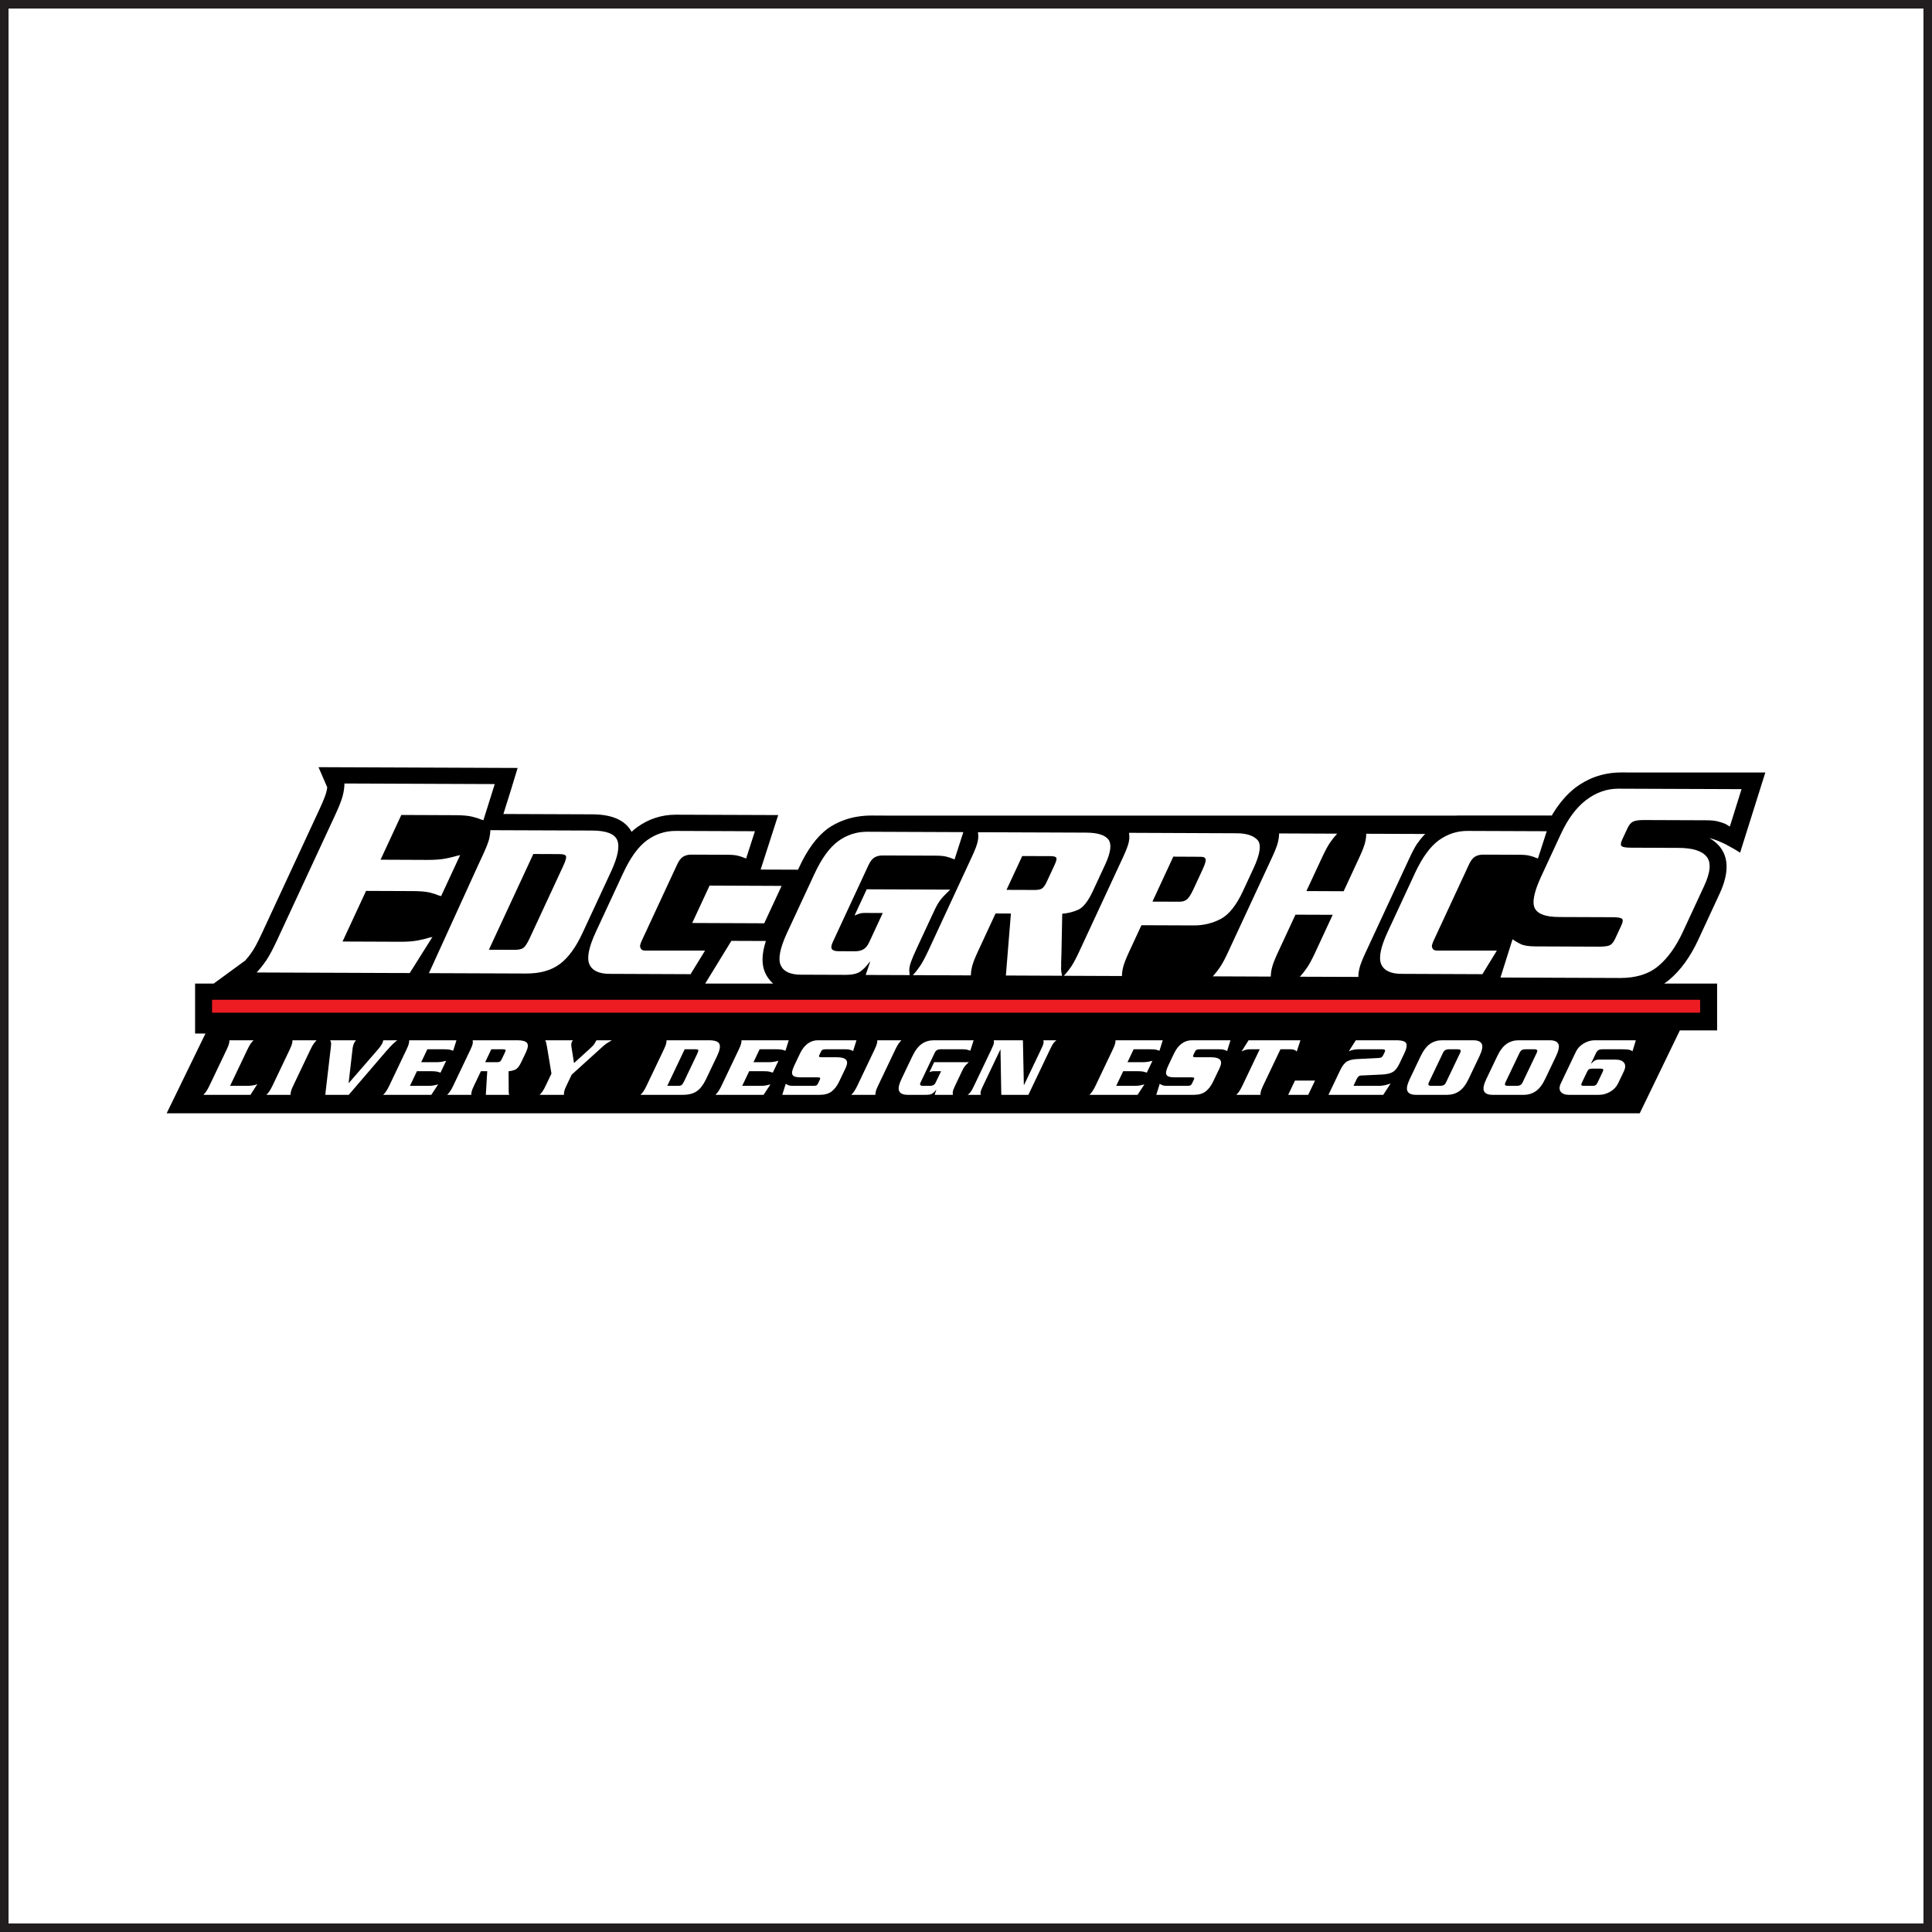 <?xml version="1.0" encoding="UTF-8"?>
<svg xmlns="http://www.w3.org/2000/svg" xmlns:xlink="http://www.w3.org/1999/xlink" width="226pt" height="226pt" viewBox="0 0 226 226" version="1.1">
<rect x="0" y="0" width="226" height="226" fill="#333333" stroke="none"/>
<g id="surface1">
<path style="fill-rule:nonzero;fill:rgb(100%,100%,100%);fill-opacity:1;stroke-width:10;stroke-linecap:butt;stroke-linejoin:miter;stroke:rgb(13.3%,11.8%,12.199%);stroke-opacity:1;stroke-miterlimit:10;" d="M 5 5 L 2255 5 L 2255 2255 L 5 2255 Z M 5 5 " transform="matrix(0.1,0,0,-0.1,0,226)"/>
<path style=" stroke:none;fill-rule:nonzero;fill:rgb(0%,0%,0%);fill-opacity:1;" d="M 82.492 115.055 L 85.555 110.059 L 89.59 110.074 C 89.098 111.605 89.07 112.812 89.504 113.789 C 89.668 114.156 89.953 114.633 90.445 115.055 Z M 190.973 90.363 L 189.66 90.359 C 187.328 90.359 185.562 91.172 184.277 92.145 C 183.277 92.922 182.383 93.965 181.609 95.246 C 181.562 95.344 181.535 95.398 181.535 95.398 L 170.449 95.398 C 170.422 95.402 170.398 95.406 170.371 95.41 L 104.465 95.41 L 101.969 95.398 C 99.555 95.398 97.887 96.172 96.824 96.926 C 95.547 97.875 94.449 99.363 93.469 101.48 L 93.348 101.734 L 88.977 101.719 L 91.031 95.344 L 79.043 95.301 C 77.391 95.301 75.867 95.797 74.52 96.773 C 74.301 96.934 74.086 97.113 73.879 97.305 C 73.156 95.961 71.625 95.27 69.301 95.258 L 58.887 95.219 L 59.77 92.402 L 60.551 89.832 L 37.258 89.742 L 38.281 92.102 C 38.258 92.281 38.219 92.484 38.16 92.703 C 38.102 92.93 37.918 93.488 37.359 94.691 L 30.613 109.223 C 30.074 110.387 29.723 110.984 29.527 111.273 C 29.262 111.676 28.977 112.039 28.691 112.355 L 25 115.055 L 22.82 115.055 L 22.82 120.898 L 24.035 120.898 L 19.496 130.23 L 191.812 130.23 L 196.504 120.535 L 200.863 120.535 L 200.863 115.055 L 194.672 115.055 C 194.863 114.926 195.051 114.785 195.23 114.641 C 196.57 113.527 197.723 111.945 198.652 109.941 L 201.145 104.566 C 202.234 102.227 202.246 100.367 201.184 99.051 C 200.852 98.641 200.445 98.305 199.957 98.039 C 199.961 98.039 199.965 98.039 199.969 98.039 C 200.594 98.188 201.254 98.469 201.844 98.758 L 202.875 99.324 C 203.285 99.566 203.551 99.746 203.551 99.746 L 206.504 90.363 "/>
<path style=" stroke:none;fill-rule:nonzero;fill:rgb(92.899%,10.999%,13.699%);fill-opacity:1;" d="M 24.809 118.461 L 198.875 118.461 L 198.875 116.953 L 24.809 116.953 Z M 24.809 118.461 "/>
<path style=" stroke:none;fill-rule:nonzero;fill:rgb(100%,100%,100%);fill-opacity:1;" d="M 50.441 109.645 C 50.391 109.656 50.348 109.66 50.305 109.66 C 49.883 109.797 49.398 109.914 48.855 110.016 C 48.312 110.117 47.641 110.168 46.84 110.164 L 40.07 110.137 L 42.82 104.215 L 48.324 104.238 C 49.145 104.242 49.781 104.297 50.227 104.398 C 50.676 104.504 51.059 104.629 51.375 104.766 C 51.414 104.766 51.457 104.773 51.492 104.785 C 51.531 104.797 51.562 104.812 51.594 104.836 L 53.832 100.016 C 53.781 100.039 53.73 100.059 53.684 100.066 C 53.637 100.078 53.59 100.086 53.547 100.086 C 53.105 100.223 52.609 100.34 52.066 100.441 C 51.523 100.543 50.84 100.59 50.02 100.59 L 44.516 100.566 L 46.945 95.332 L 53.238 95.359 C 54.082 95.359 54.727 95.414 55.176 95.52 C 55.621 95.625 56.008 95.746 56.32 95.887 C 56.363 95.887 56.402 95.895 56.438 95.906 C 56.477 95.918 56.512 95.934 56.543 95.957 L 57.875 91.719 L 57.844 91.719 L 41.648 91.656 L 40.289 91.652 C 40.297 91.676 40.297 91.695 40.289 91.719 C 40.285 92.133 40.219 92.598 40.082 93.117 C 39.949 93.633 39.641 94.406 39.16 95.441 L 32.414 109.973 C 31.934 111.004 31.523 111.777 31.18 112.293 C 30.832 112.809 30.469 113.273 30.086 113.688 C 30.078 113.711 30.055 113.734 30.023 113.758 L 30.055 113.758 L 46.25 113.82 L 47.93 113.824 L 50.59 109.594 C 50.535 109.617 50.488 109.633 50.441 109.645 "/>
<path style=" stroke:none;fill-rule:nonzero;fill:rgb(100%,100%,100%);fill-opacity:1;" d="M 65.875 101.32 L 61.957 109.758 C 61.699 110.312 61.465 110.68 61.258 110.852 C 61.047 111.023 60.703 111.109 60.227 111.109 L 57.188 111.098 L 62.387 99.898 L 65.426 99.91 C 65.906 99.91 66.168 100 66.215 100.172 C 66.262 100.348 66.148 100.73 65.875 101.32 M 72.203 98.277 C 71.891 97.539 70.922 97.164 69.293 97.156 L 57.355 97.113 C 57.359 97.234 57.352 97.391 57.32 97.586 C 57.293 97.785 57.258 97.992 57.199 98.219 C 57.137 98.449 57.027 98.758 56.875 99.121 C 56.871 99.137 56.867 99.148 56.863 99.16 L 56.836 99.215 C 56.738 99.445 56.633 99.695 56.5 99.98 L 55.914 101.242 L 50.176 113.836 L 61.527 113.879 C 63.156 113.887 64.469 113.52 65.465 112.785 C 66.461 112.051 67.352 110.84 68.133 109.156 L 71.473 101.969 C 72.27 100.25 72.512 99.02 72.203 98.277 "/>
<path style=" stroke:none;fill-rule:nonzero;fill:rgb(100%,100%,100%);fill-opacity:1;" d="M 83.004 103.594 L 80.973 107.969 L 89.398 108.004 L 91.43 103.629 Z M 83.004 103.594 "/>
<path style=" stroke:none;fill-rule:nonzero;fill:rgb(100%,100%,100%);fill-opacity:1;" d="M 107.309 110.781 L 109.223 106.668 C 109.359 106.371 109.48 106.125 109.59 105.926 C 109.699 105.727 109.82 105.531 109.957 105.34 C 110.086 105.164 110.242 104.98 110.434 104.781 C 110.621 104.582 110.859 104.344 111.148 104.066 L 101.387 104.027 L 99.957 107.102 C 99.98 107.086 100.004 107.07 100.023 107.062 C 100.043 107.055 100.062 107.051 100.078 107.051 C 100.238 106.98 100.398 106.922 100.559 106.867 C 100.719 106.816 100.895 106.789 101.086 106.793 L 103.262 106.801 L 101.68 110.215 C 101.492 110.613 101.27 110.891 101.004 111.047 C 100.738 111.199 100.414 111.277 100.031 111.277 L 98.07 111.27 C 97.688 111.266 97.438 111.188 97.32 111.031 C 97.199 110.871 97.234 110.594 97.418 110.195 L 101.602 101.184 C 101.805 100.75 102.035 100.457 102.301 100.301 C 102.566 100.145 102.891 100.066 103.273 100.07 L 109.516 100.094 C 110.012 100.094 110.402 100.133 110.688 100.203 C 110.977 100.273 111.238 100.359 111.477 100.465 C 111.508 100.465 111.539 100.477 111.574 100.492 C 111.605 100.512 111.633 100.527 111.656 100.547 L 112.688 97.34 L 101.441 97.297 C 100.199 97.293 99.07 97.656 98.059 98.391 C 97.043 99.129 96.113 100.406 95.27 102.23 L 92.074 109.105 C 91.246 110.895 90.992 112.16 91.32 112.898 C 91.648 113.641 92.434 114.012 93.68 114.016 L 98.848 114.035 C 99.676 114.039 100.277 113.906 100.648 113.641 C 101.023 113.371 101.383 112.996 101.738 112.508 L 101.785 112.508 L 101.266 114.047 L 106.406 114.066 C 106.395 113.961 106.383 113.863 106.379 113.766 C 106.379 113.672 106.371 113.578 106.363 113.492 C 106.371 113.195 106.441 112.867 106.57 112.504 C 106.699 112.137 106.945 111.562 107.309 110.781 "/>
<path style=" stroke:none;fill-rule:nonzero;fill:rgb(100%,100%,100%);fill-opacity:1;" d="M 123.379 101.141 L 122.434 103.172 C 122.25 103.574 122.062 103.828 121.875 103.941 C 121.688 104.055 121.41 104.109 121.043 104.105 L 117.738 104.094 L 119.578 100.137 L 122.883 100.148 C 123.246 100.148 123.473 100.207 123.555 100.32 C 123.637 100.434 123.578 100.707 123.379 101.141 M 124.164 111.582 L 124.258 106.887 C 124.906 106.836 125.523 106.684 126.117 106.422 C 126.707 106.164 127.285 105.426 127.852 104.211 L 129.277 101.141 C 129.938 99.715 130.062 98.738 129.656 98.203 C 129.246 97.672 128.375 97.402 127.035 97.398 L 127.012 97.398 L 114.758 97.352 L 114.398 97.352 C 114.406 97.367 114.406 97.387 114.398 97.402 C 114.461 97.715 114.449 98.066 114.363 98.461 C 114.277 98.852 114.055 99.438 113.691 100.219 L 108.59 111.211 C 108.227 111.988 107.914 112.574 107.652 112.965 C 107.391 113.355 107.117 113.707 106.828 114.02 C 106.82 114.035 106.805 114.055 106.777 114.07 L 113.574 114.098 C 113.566 114.078 113.566 114.062 113.574 114.047 C 113.574 113.73 113.629 113.379 113.73 112.988 C 113.828 112.598 114.062 112.012 114.426 111.23 L 116.457 106.855 L 118.254 106.863 L 117.664 114.113 L 124.246 114.141 C 124.199 113.965 124.164 113.781 124.141 113.59 C 124.117 113.398 124.117 113.184 124.133 112.938 C 124.125 112.746 124.129 112.535 124.141 112.301 C 124.156 112.062 124.164 111.824 124.164 111.582 "/>
<path style=" stroke:none;fill-rule:nonzero;fill:rgb(100%,100%,100%);fill-opacity:1;" d="M 140.676 101.711 L 139.59 104.051 C 139.328 104.609 139.09 104.984 138.871 105.188 C 138.648 105.383 138.348 105.48 137.965 105.48 C 137.949 105.48 137.934 105.48 137.918 105.48 L 137.871 105.48 L 134.809 105.469 L 137.25 100.207 L 140.312 100.223 L 140.348 100.223 C 140.355 100.223 140.367 100.223 140.383 100.223 L 140.434 100.223 C 140.801 100.223 141 100.324 141.035 100.523 C 141.07 100.723 140.949 101.117 140.676 101.711 M 145.414 104.203 L 146.621 101.602 C 147.422 99.883 147.574 98.766 147.09 98.25 C 146.602 97.734 145.789 97.477 144.656 97.473 L 144.633 97.473 L 132.383 97.422 L 132.07 97.422 C 132.078 97.441 132.078 97.457 132.07 97.477 C 132.133 97.789 132.121 98.141 132.035 98.531 C 131.949 98.922 131.727 99.508 131.363 100.289 L 126.258 111.281 C 125.895 112.062 125.586 112.648 125.324 113.039 C 125.062 113.43 124.785 113.781 124.496 114.09 C 124.488 114.109 124.473 114.129 124.449 114.145 L 131.246 114.172 C 131.238 114.152 131.238 114.137 131.246 114.117 C 131.246 113.805 131.301 113.453 131.402 113.062 C 131.504 112.672 131.734 112.086 132.098 111.301 L 133.523 108.23 L 139.648 108.254 C 140.781 108.258 141.832 108.004 142.797 107.496 C 143.758 106.988 144.633 105.891 145.414 104.203 "/>
<path style=" stroke:none;fill-rule:nonzero;fill:rgb(100%,100%,100%);fill-opacity:1;" d="M 189.324 92.258 C 187.977 92.254 186.723 92.691 185.562 93.57 C 184.402 94.449 183.414 95.777 182.594 97.543 L 180.309 102.469 C 179.453 104.305 179.195 105.562 179.535 106.242 C 179.875 106.922 180.816 107.262 182.355 107.27 L 188.648 107.293 C 189.262 107.297 189.629 107.359 189.75 107.488 C 189.867 107.613 189.84 107.871 189.656 108.262 L 188.953 109.777 C 188.762 110.191 188.551 110.453 188.316 110.57 C 188.086 110.684 187.66 110.738 187.051 110.738 L 179.586 110.707 C 178.824 110.703 178.266 110.617 177.902 110.441 C 177.539 110.27 177.215 110.078 176.934 109.871 L 175.52 114.348 L 189.5 114.402 C 191.355 114.41 192.844 113.949 193.961 113.023 C 195.078 112.098 196.039 110.762 196.852 109.016 L 199.344 103.645 C 200.09 102.035 200.188 100.895 199.641 100.215 C 199.09 99.531 197.992 99.188 196.348 99.184 L 190.809 99.16 C 190.219 99.16 189.852 99.102 189.703 98.984 C 189.555 98.867 189.578 98.605 189.77 98.191 L 190.379 96.883 C 190.559 96.492 190.781 96.234 191.039 96.109 C 191.297 95.984 191.723 95.922 192.312 95.926 L 199.559 95.953 C 200.125 95.953 200.578 95.996 200.91 96.078 C 201.238 96.16 201.547 96.258 201.832 96.375 C 201.914 96.422 202.004 96.473 202.094 96.531 C 202.184 96.59 202.27 96.641 202.352 96.688 L 203.719 92.312 "/>
<path style=" stroke:none;fill-rule:nonzero;fill:rgb(100%,100%,100%);fill-opacity:1;" d="M 74.91 110.852 C 74.906 110.844 74.902 110.836 74.902 110.828 C 74.895 110.812 74.887 110.797 74.887 110.777 C 74.855 110.645 74.895 110.527 74.895 110.527 L 74.898 110.527 C 74.902 110.52 74.906 110.508 74.906 110.5 C 74.926 110.387 74.961 110.309 74.961 110.309 L 74.969 110.285 C 74.992 110.227 75.016 110.164 75.043 110.098 L 75.793 108.488 L 75.793 108.484 L 79.23 101.086 C 79.434 100.652 79.664 100.355 79.93 100.203 C 80.191 100.047 80.516 99.969 80.898 99.973 L 85.133 99.988 C 85.629 99.988 86.02 100.027 86.305 100.098 C 86.594 100.168 86.855 100.254 87.094 100.359 C 87.125 100.359 87.156 100.367 87.191 100.387 C 87.223 100.402 87.25 100.422 87.273 100.441 L 88.309 97.234 L 79.07 97.199 C 77.824 97.191 76.699 97.559 75.684 98.293 C 74.672 99.031 73.742 100.309 72.895 102.133 L 69.703 109.008 C 68.871 110.797 68.621 112.062 68.949 112.801 C 69.273 113.539 70.062 113.914 71.305 113.918 L 80.781 113.957 L 82.473 111.199 L 75.492 111.199 C 75.113 111.199 74.961 111.035 74.91 110.852 "/>
<path style=" stroke:none;fill-rule:nonzero;fill:rgb(100%,100%,100%);fill-opacity:1;" d="M 167.535 110.852 C 167.531 110.844 167.527 110.836 167.527 110.828 C 167.52 110.812 167.512 110.797 167.512 110.777 C 167.48 110.645 167.52 110.527 167.52 110.527 L 167.523 110.527 C 167.527 110.52 167.531 110.508 167.531 110.5 C 167.555 110.387 167.586 110.309 167.586 110.309 L 167.598 110.285 C 167.617 110.227 167.641 110.164 167.672 110.098 L 168.418 108.488 L 168.422 108.484 L 171.855 101.086 C 172.059 100.652 172.289 100.355 172.555 100.203 C 172.816 100.047 173.141 99.969 173.523 99.973 L 177.758 99.988 C 178.254 99.988 178.645 100.027 178.93 100.098 C 179.219 100.168 179.48 100.254 179.719 100.359 C 179.75 100.359 179.781 100.367 179.816 100.387 C 179.848 100.402 179.875 100.422 179.898 100.441 L 180.934 97.234 L 171.695 97.199 C 170.449 97.191 169.324 97.559 168.309 98.293 C 167.297 99.031 166.367 100.309 165.52 102.133 L 162.328 109.008 C 161.496 110.797 161.246 112.062 161.574 112.801 C 161.898 113.539 162.688 113.914 163.93 113.918 L 173.406 113.957 L 175.098 111.199 L 168.117 111.199 C 167.738 111.199 167.586 111.035 167.535 110.852 "/>
<path style=" stroke:none;fill-rule:nonzero;fill:rgb(100%,100%,100%);fill-opacity:1;" d="M 165.789 98.664 C 165.82 98.617 165.859 98.57 165.906 98.527 C 166.164 98.148 166.438 97.828 166.715 97.555 L 159.816 97.531 C 159.824 97.551 159.824 97.566 159.816 97.582 C 159.816 97.898 159.766 98.246 159.664 98.641 C 159.562 99.031 159.328 99.617 158.965 100.398 L 157.176 104.254 L 152.82 104.234 L 154.613 100.383 C 154.977 99.602 155.285 99.016 155.547 98.621 C 155.809 98.234 156.086 97.883 156.371 97.57 C 156.379 97.555 156.395 97.535 156.422 97.52 L 149.625 97.492 C 149.633 97.508 149.633 97.527 149.625 97.543 C 149.621 97.855 149.57 98.211 149.469 98.602 C 149.367 98.992 149.137 99.578 148.773 100.359 L 143.668 111.352 C 143.309 112.133 142.996 112.719 142.734 113.105 C 142.473 113.496 142.195 113.848 141.91 114.16 C 141.898 114.18 141.883 114.195 141.859 114.211 L 148.656 114.238 C 148.648 114.223 148.648 114.203 148.656 114.188 C 148.656 113.871 148.711 113.52 148.812 113.129 C 148.91 112.738 149.145 112.152 149.508 111.371 L 151.539 106.996 L 155.895 107.012 L 153.863 111.391 C 153.5 112.172 153.188 112.758 152.926 113.145 C 152.664 113.535 152.391 113.887 152.102 114.199 C 152.094 114.219 152.078 114.234 152.055 114.254 L 158.898 114.277 C 158.891 114.262 158.891 114.242 158.898 114.227 C 158.898 113.914 158.949 113.562 159.051 113.172 C 159.152 112.777 159.387 112.191 159.75 111.41 L 164.852 100.422 C 165.215 99.641 165.527 99.055 165.789 98.664 "/>
<path style=" stroke:none;fill-rule:nonzero;fill:rgb(100%,100%,100%);fill-opacity:1;" d="M 29.5 126.977 C 29.395 126.992 29.293 127 29.203 127.008 C 29.109 127.016 29.031 127.02 28.965 127.02 L 26.914 127.02 L 28.938 122.781 C 29.078 122.484 29.203 122.262 29.305 122.109 C 29.41 121.965 29.52 121.828 29.637 121.711 C 29.641 121.703 29.645 121.695 29.656 121.688 L 26.832 121.688 C 26.836 121.695 26.836 121.703 26.836 121.711 C 26.836 121.828 26.816 121.965 26.781 122.109 C 26.742 122.262 26.652 122.484 26.512 122.781 L 24.512 126.977 C 24.367 127.277 24.242 127.5 24.141 127.648 C 24.035 127.797 23.926 127.934 23.809 128.051 C 23.805 128.059 23.797 128.066 23.789 128.07 L 29.297 128.07 L 30.109 126.809 C 30.02 126.855 29.918 126.891 29.812 126.918 C 29.703 126.945 29.598 126.965 29.5 126.977 "/>
<path style=" stroke:none;fill-rule:nonzero;fill:rgb(100%,100%,100%);fill-opacity:1;" d="M 34.211 121.711 C 34.211 121.828 34.195 121.965 34.156 122.109 C 34.117 122.262 34.027 122.484 33.887 122.781 L 31.887 126.977 C 31.742 127.277 31.621 127.5 31.516 127.648 C 31.41 127.797 31.301 127.934 31.184 128.051 C 31.18 128.059 31.176 128.062 31.164 128.07 L 33.988 128.07 C 33.984 128.062 33.984 128.059 33.988 128.051 C 33.984 127.934 34.004 127.797 34.043 127.648 C 34.078 127.5 34.168 127.277 34.312 126.977 L 36.312 122.781 C 36.453 122.484 36.578 122.262 36.68 122.109 C 36.785 121.965 36.898 121.828 37.012 121.711 C 37.016 121.703 37.023 121.695 37.031 121.688 L 34.207 121.688 C 34.211 121.695 34.211 121.703 34.211 121.711 "/>
<path style=" stroke:none;fill-rule:nonzero;fill:rgb(100%,100%,100%);fill-opacity:1;" d="M 45.289 122.844 C 45.559 122.531 45.785 122.289 45.973 122.109 C 46.156 121.938 46.328 121.793 46.477 121.688 L 44.836 121.688 C 44.824 121.73 44.812 121.766 44.805 121.797 C 44.793 121.832 44.785 121.863 44.777 121.898 C 44.77 121.926 44.762 121.945 44.754 121.965 C 44.742 121.988 44.73 122.012 44.719 122.035 C 44.699 122.082 44.672 122.133 44.645 122.18 C 44.617 122.23 44.586 122.277 44.551 122.324 C 44.5 122.406 44.438 122.488 44.367 122.578 C 44.293 122.668 44.215 122.762 44.129 122.859 L 40.777 126.719 L 41.223 122.859 C 41.23 122.762 41.242 122.668 41.254 122.578 C 41.27 122.488 41.285 122.406 41.309 122.324 C 41.32 122.277 41.336 122.23 41.355 122.18 C 41.375 122.133 41.398 122.082 41.418 122.035 C 41.434 122.012 41.445 121.988 41.453 121.965 C 41.461 121.945 41.477 121.926 41.496 121.898 C 41.516 121.863 41.539 121.832 41.562 121.797 C 41.586 121.766 41.609 121.73 41.637 121.688 L 38.621 121.688 C 38.668 121.762 38.699 121.844 38.719 121.938 C 38.738 122.031 38.738 122.145 38.719 122.277 L 38.727 122.285 L 38.129 127.375 L 38.055 128.07 L 40.789 128.07 L 40.801 128.062 L 45.168 122.973 "/>
<path style=" stroke:none;fill-rule:nonzero;fill:rgb(100%,100%,100%);fill-opacity:1;" d="M 52.102 124.105 C 51.965 124.145 51.812 124.18 51.641 124.211 C 51.473 124.238 51.258 124.254 51 124.254 L 49.27 124.254 L 49.988 122.742 L 51.969 122.742 C 52.23 122.742 52.434 122.758 52.578 122.785 C 52.719 122.816 52.84 122.852 52.941 122.891 C 52.953 122.891 52.965 122.895 52.977 122.895 C 52.992 122.898 53 122.906 53.012 122.91 L 53.395 121.688 L 47.867 121.688 C 47.871 121.695 47.871 121.703 47.867 121.711 C 47.871 121.828 47.852 121.961 47.816 122.109 C 47.777 122.262 47.688 122.484 47.547 122.781 L 45.547 126.977 C 45.402 127.277 45.281 127.5 45.176 127.648 C 45.07 127.797 44.961 127.934 44.844 128.051 C 44.84 128.059 44.836 128.066 44.824 128.07 L 50.453 128.07 L 51.254 126.848 C 51.234 126.855 51.219 126.859 51.203 126.863 C 51.191 126.867 51.176 126.867 51.164 126.867 C 51.031 126.91 50.883 126.941 50.711 126.973 C 50.539 127.004 50.332 127.02 50.078 127.02 L 47.953 127.02 L 48.77 125.309 L 50.496 125.309 C 50.754 125.309 50.957 125.324 51.094 125.352 C 51.238 125.383 51.359 125.414 51.457 125.457 C 51.473 125.457 51.484 125.461 51.496 125.461 C 51.508 125.465 51.52 125.469 51.531 125.477 L 52.191 124.086 C 52.176 124.09 52.16 124.098 52.145 124.102 C 52.133 124.105 52.117 124.105 52.102 124.105 "/>
<path style=" stroke:none;fill-rule:nonzero;fill:rgb(100%,100%,100%);fill-opacity:1;" d="M 59.062 123.121 L 58.695 123.895 C 58.621 124.051 58.547 124.145 58.469 124.188 C 58.395 124.23 58.277 124.254 58.125 124.254 L 56.754 124.254 L 57.473 122.742 L 58.848 122.742 C 59 122.742 59.094 122.766 59.129 122.809 C 59.164 122.852 59.145 122.953 59.062 123.121 M 60.543 121.688 L 55.293 121.688 C 55.297 121.695 55.297 121.703 55.293 121.711 C 55.324 121.828 55.32 121.965 55.289 122.109 C 55.258 122.262 55.172 122.484 55.031 122.781 L 53.031 126.977 C 52.887 127.277 52.766 127.5 52.66 127.648 C 52.555 127.797 52.445 127.934 52.328 128.051 C 52.324 128.059 52.32 128.066 52.309 128.07 L 55.133 128.07 C 55.129 128.066 55.129 128.059 55.133 128.051 C 55.129 127.934 55.148 127.797 55.184 127.648 C 55.223 127.5 55.312 127.277 55.457 126.977 L 56.254 125.309 L 56.996 125.309 L 56.832 128.07 L 59.566 128.07 C 59.543 128.008 59.527 127.934 59.516 127.863 C 59.504 127.789 59.5 127.707 59.504 127.613 C 59.5 127.539 59.5 127.461 59.504 127.371 C 59.504 127.281 59.504 127.191 59.504 127.098 L 59.492 125.309 C 59.762 125.289 60.016 125.227 60.258 125.129 C 60.5 125.027 60.734 124.746 60.957 124.281 L 61.516 123.109 C 61.773 122.566 61.816 122.195 61.641 121.992 C 61.465 121.789 61.098 121.688 60.543 121.688 "/>
<path style=" stroke:none;fill-rule:nonzero;fill:rgb(100%,100%,100%);fill-opacity:1;" d="M 69.531 122.098 C 69.445 122.242 69.301 122.402 69.105 122.574 L 67.145 124.355 L 66.871 122.613 C 66.863 122.586 66.859 122.559 66.855 122.531 C 66.855 122.496 66.852 122.469 66.848 122.434 C 66.836 122.402 66.832 122.363 66.828 122.324 C 66.828 122.285 66.828 122.246 66.828 122.203 C 66.828 122.152 66.832 122.098 66.84 122.043 C 66.852 121.984 66.867 121.934 66.891 121.891 C 66.898 121.867 66.91 121.852 66.922 121.832 C 66.93 121.816 66.938 121.801 66.945 121.789 C 66.957 121.777 66.973 121.762 66.984 121.742 C 66.992 121.727 67.008 121.711 67.023 121.688 L 63.766 121.688 C 63.781 121.711 63.793 121.73 63.805 121.746 C 63.812 121.77 63.824 121.789 63.836 121.809 C 63.836 121.82 63.84 121.832 63.844 121.844 C 63.852 121.855 63.855 121.863 63.863 121.879 C 63.875 121.93 63.895 122 63.914 122.086 C 63.938 122.172 63.961 122.301 63.988 122.465 L 64.508 125.586 L 63.844 126.977 C 63.703 127.277 63.582 127.5 63.477 127.648 C 63.371 127.797 63.262 127.934 63.145 128.051 C 63.141 128.059 63.133 128.066 63.125 128.07 L 65.969 128.07 C 65.965 128.066 65.965 128.059 65.969 128.051 C 65.961 127.934 65.973 127.797 66.008 127.648 C 66.039 127.5 66.129 127.277 66.27 126.977 L 66.871 125.715 L 70.285 122.621 C 70.371 122.543 70.449 122.473 70.516 122.414 C 70.586 122.355 70.645 122.305 70.699 122.254 C 70.738 122.23 70.777 122.199 70.812 122.172 C 70.852 122.141 70.887 122.113 70.918 122.086 C 70.996 122.035 71.09 121.977 71.191 121.914 C 71.293 121.852 71.422 121.777 71.578 121.688 L 69.77 121.688 C 69.703 121.816 69.621 121.949 69.531 122.098 "/>
<path style=" stroke:none;fill-rule:nonzero;fill:rgb(100%,100%,100%);fill-opacity:1;" d="M 81.555 123.281 L 80.02 126.5 C 79.918 126.711 79.828 126.852 79.738 126.918 C 79.656 126.984 79.516 127.02 79.316 127.02 L 78.055 127.02 L 80.09 122.742 L 81.352 122.742 C 81.551 122.742 81.66 122.773 81.684 122.844 C 81.707 122.91 81.66 123.055 81.555 123.281 M 84.148 122.109 C 84.012 121.828 83.605 121.688 82.93 121.688 L 77.969 121.688 C 77.973 121.695 77.973 121.703 77.969 121.711 C 77.973 121.828 77.957 121.961 77.918 122.109 C 77.879 122.262 77.789 122.484 77.648 122.781 L 75.645 126.977 C 75.504 127.277 75.383 127.5 75.277 127.648 C 75.172 127.797 75.062 127.934 74.945 128.051 C 74.941 128.059 74.938 128.066 74.926 128.07 L 79.887 128.07 C 80.562 128.07 81.102 127.93 81.508 127.648 C 81.914 127.367 82.27 126.906 82.578 126.262 L 83.887 123.52 C 84.199 122.859 84.289 122.395 84.148 122.109 "/>
<path style=" stroke:none;fill-rule:nonzero;fill:rgb(100%,100%,100%);fill-opacity:1;" d="M 90.836 122.742 C 91.102 122.742 91.305 122.758 91.449 122.785 C 91.59 122.816 91.711 122.852 91.809 122.891 C 91.824 122.891 91.836 122.895 91.848 122.898 C 91.859 122.902 91.871 122.902 91.883 122.91 L 92.266 121.688 L 86.738 121.688 C 86.742 121.695 86.742 121.703 86.738 121.711 C 86.742 121.828 86.723 121.961 86.684 122.109 C 86.648 122.262 86.559 122.484 86.414 122.781 L 84.414 126.977 C 84.273 127.277 84.148 127.5 84.043 127.648 C 83.941 127.797 83.828 127.934 83.711 128.051 C 83.711 128.059 83.703 128.066 83.695 128.07 L 89.32 128.07 L 90.125 126.848 C 90.105 126.855 90.09 126.859 90.074 126.863 C 90.059 126.867 90.047 126.867 90.035 126.867 C 89.902 126.906 89.75 126.941 89.582 126.973 C 89.41 127.004 89.199 127.02 88.949 127.02 L 86.82 127.02 L 87.637 125.309 L 89.367 125.309 C 89.625 125.309 89.824 125.32 89.965 125.352 C 90.105 125.383 90.23 125.414 90.328 125.457 C 90.34 125.457 90.355 125.461 90.367 125.461 C 90.379 125.465 90.387 125.469 90.398 125.477 L 91.062 124.086 C 91.047 124.09 91.031 124.098 91.016 124.098 C 91 124.105 90.984 124.105 90.973 124.105 C 90.836 124.145 90.68 124.18 90.512 124.207 C 90.344 124.238 90.125 124.254 89.867 124.254 L 88.141 124.254 L 88.859 122.742 "/>
<path style=" stroke:none;fill-rule:nonzero;fill:rgb(100%,100%,100%);fill-opacity:1;" d="M 96.031 123.023 C 96.086 122.91 96.152 122.832 96.234 122.797 C 96.312 122.762 96.445 122.742 96.633 122.742 L 98.906 122.742 C 99.086 122.742 99.23 122.754 99.336 122.777 C 99.438 122.801 99.539 122.828 99.629 122.863 C 99.656 122.875 99.684 122.891 99.711 122.906 C 99.738 122.922 99.766 122.938 99.793 122.953 L 100.188 121.688 L 95.664 121.688 C 95.238 121.688 94.848 121.816 94.492 122.07 C 94.137 122.328 93.836 122.711 93.59 123.219 L 92.914 124.641 C 92.66 125.172 92.59 125.535 92.703 125.73 C 92.816 125.926 93.113 126.023 93.598 126.023 L 95.574 126.023 C 95.766 126.023 95.883 126.039 95.922 126.078 C 95.961 126.113 95.953 126.188 95.898 126.301 L 95.691 126.738 C 95.633 126.859 95.57 126.934 95.496 126.969 C 95.426 127 95.293 127.02 95.102 127.02 L 92.754 127.02 C 92.516 127.02 92.34 126.992 92.223 126.941 C 92.109 126.895 92.004 126.84 91.914 126.777 L 91.508 128.07 L 95.902 128.07 C 96.484 128.07 96.949 127.938 97.289 127.668 C 97.633 127.402 97.926 127.016 98.164 126.512 L 98.906 124.961 C 99.129 124.496 99.148 124.164 98.969 123.973 C 98.789 123.773 98.441 123.676 97.926 123.676 L 96.188 123.676 C 96 123.676 95.887 123.66 95.84 123.629 C 95.789 123.594 95.793 123.52 95.852 123.398 "/>
<path style=" stroke:none;fill-rule:nonzero;fill:rgb(100%,100%,100%);fill-opacity:1;" d="M 105.445 121.688 L 102.621 121.688 C 102.625 121.695 102.629 121.703 102.625 121.711 C 102.629 121.828 102.609 121.961 102.57 122.109 C 102.531 122.262 102.441 122.484 102.301 122.781 L 100.301 126.977 C 100.156 127.277 100.035 127.5 99.93 127.648 C 99.824 127.797 99.715 127.934 99.598 128.051 C 99.598 128.059 99.59 128.062 99.578 128.07 L 102.402 128.07 C 102.398 128.062 102.398 128.059 102.402 128.051 C 102.398 127.934 102.418 127.797 102.453 127.648 C 102.492 127.5 102.582 127.277 102.727 126.977 L 104.727 122.781 C 104.867 122.484 104.992 122.262 105.098 122.109 C 105.199 121.961 105.309 121.828 105.426 121.711 C 105.43 121.703 105.438 121.695 105.445 121.688 "/>
<path style=" stroke:none;fill-rule:nonzero;fill:rgb(100%,100%,100%);fill-opacity:1;" d="M 109.273 124.254 L 108.715 125.426 C 108.723 125.422 108.734 125.414 108.742 125.41 C 108.75 125.406 108.758 125.406 108.762 125.406 C 108.828 125.379 108.895 125.355 108.961 125.34 C 109.023 125.316 109.102 125.309 109.18 125.309 L 110.086 125.309 L 109.461 126.609 C 109.391 126.762 109.301 126.867 109.191 126.93 C 109.082 126.988 108.949 127.02 108.789 127.02 L 107.977 127.02 C 107.816 127.02 107.711 126.988 107.66 126.93 C 107.609 126.867 107.617 126.762 107.691 126.609 L 109.332 123.172 C 109.41 123.004 109.508 122.891 109.613 122.832 C 109.723 122.773 109.855 122.742 110.012 122.742 L 112.609 122.742 C 112.812 122.742 112.977 122.758 113.098 122.781 C 113.215 122.809 113.324 122.844 113.426 122.883 C 113.441 122.883 113.453 122.887 113.469 122.891 C 113.48 122.898 113.492 122.906 113.504 122.91 L 113.895 121.688 L 109.227 121.688 C 108.707 121.688 108.242 121.828 107.828 122.109 C 107.418 122.395 107.043 122.883 106.715 123.578 L 105.461 126.203 C 105.137 126.887 105.047 127.367 105.188 127.648 C 105.332 127.93 105.664 128.07 106.18 128.07 L 108.328 128.07 C 108.672 128.07 108.922 128.02 109.07 127.918 C 109.223 127.812 109.371 127.672 109.512 127.484 L 109.531 127.484 L 109.332 128.07 L 111.469 128.07 C 111.461 128.031 111.457 127.992 111.453 127.957 C 111.449 127.922 111.449 127.887 111.445 127.852 C 111.445 127.738 111.469 127.613 111.52 127.477 C 111.57 127.336 111.664 127.117 111.809 126.82 L 112.559 125.246 C 112.609 125.137 112.66 125.039 112.703 124.965 C 112.746 124.887 112.793 124.812 112.848 124.742 C 112.902 124.676 112.965 124.605 113.039 124.527 C 113.117 124.449 113.211 124.359 113.328 124.254 "/>
<path style=" stroke:none;fill-rule:nonzero;fill:rgb(100%,100%,100%);fill-opacity:1;" d="M 122.066 121.781 C 122.07 121.812 122.074 121.844 122.078 121.867 C 122.082 121.973 122.059 122.09 122.012 122.219 C 121.965 122.352 121.871 122.555 121.742 122.832 L 119.801 126.898 L 119.773 126.898 L 119.766 126.887 L 119.66 121.797 L 119.652 121.688 L 116.242 121.688 C 116.254 121.723 116.258 121.754 116.262 121.781 C 116.262 121.812 116.27 121.844 116.273 121.867 C 116.277 121.973 116.254 122.09 116.207 122.219 C 116.156 122.352 116.066 122.555 115.938 122.832 L 113.98 126.93 C 113.852 127.207 113.742 127.41 113.672 127.539 C 113.594 127.668 113.508 127.785 113.402 127.895 C 113.371 127.918 113.34 127.945 113.309 127.977 C 113.277 128.008 113.238 128.039 113.199 128.07 L 114.73 128.07 C 114.719 128.039 114.711 128.008 114.711 127.977 C 114.707 127.945 114.703 127.918 114.695 127.895 C 114.691 127.785 114.715 127.668 114.766 127.539 C 114.812 127.41 114.902 127.207 115.035 126.93 L 117.012 122.781 L 117.031 122.781 L 117.035 122.793 L 117.125 127.883 L 117.133 128.07 L 120.297 128.07 L 120.301 128.062 L 122.727 122.973 L 122.797 122.832 C 122.926 122.555 123.031 122.352 123.105 122.219 C 123.18 122.09 123.27 121.973 123.371 121.867 C 123.406 121.844 123.438 121.812 123.469 121.781 C 123.5 121.754 123.535 121.723 123.578 121.688 L 122.047 121.688 C 122.059 121.723 122.062 121.754 122.066 121.781 "/>
<path style=" stroke:none;fill-rule:nonzero;fill:rgb(100%,100%,100%);fill-opacity:1;" d="M 134.586 122.742 C 134.852 122.742 135.055 122.758 135.195 122.785 C 135.34 122.816 135.461 122.852 135.559 122.891 C 135.574 122.891 135.586 122.895 135.598 122.898 C 135.609 122.902 135.621 122.902 135.633 122.91 L 136.016 121.688 L 130.488 121.688 C 130.492 121.695 130.492 121.703 130.488 121.711 C 130.492 121.828 130.473 121.961 130.434 122.109 C 130.398 122.262 130.309 122.484 130.164 122.781 L 128.164 126.977 C 128.023 127.277 127.898 127.5 127.793 127.648 C 127.691 127.797 127.578 127.934 127.461 128.051 C 127.461 128.059 127.453 128.066 127.445 128.07 L 133.07 128.07 L 133.871 126.848 C 133.855 126.855 133.84 126.859 133.824 126.863 C 133.809 126.867 133.797 126.867 133.785 126.867 C 133.652 126.906 133.504 126.941 133.328 126.973 C 133.16 127.004 132.949 127.02 132.699 127.02 L 130.57 127.02 L 131.387 125.309 L 133.117 125.309 C 133.375 125.309 133.574 125.32 133.715 125.352 C 133.855 125.383 133.98 125.414 134.078 125.457 C 134.09 125.457 134.105 125.461 134.117 125.461 C 134.129 125.465 134.137 125.469 134.148 125.477 L 134.812 124.086 C 134.797 124.09 134.781 124.098 134.766 124.098 C 134.75 124.105 134.734 124.105 134.723 124.105 C 134.586 124.145 134.43 124.18 134.262 124.207 C 134.094 124.238 133.875 124.254 133.617 124.254 L 131.891 124.254 L 132.609 122.742 "/>
<path style=" stroke:none;fill-rule:nonzero;fill:rgb(100%,100%,100%);fill-opacity:1;" d="M 138.242 122.07 C 137.883 122.328 137.586 122.711 137.34 123.219 L 136.664 124.641 C 136.41 125.172 136.34 125.535 136.453 125.73 C 136.566 125.926 136.863 126.023 137.348 126.023 L 139.324 126.023 C 139.516 126.023 139.633 126.039 139.672 126.078 C 139.711 126.113 139.703 126.188 139.648 126.301 L 139.441 126.738 C 139.383 126.859 139.316 126.934 139.246 126.969 C 139.176 127 139.043 127.02 138.852 127.02 L 136.504 127.02 C 136.266 127.02 136.09 126.992 135.973 126.941 C 135.855 126.895 135.758 126.84 135.664 126.777 L 135.258 128.07 L 139.648 128.07 C 140.234 128.07 140.695 127.938 141.039 127.668 C 141.383 127.402 141.676 127.016 141.914 126.512 L 142.656 124.961 C 142.875 124.496 142.898 124.164 142.719 123.973 C 142.539 123.773 142.191 123.676 141.676 123.676 L 139.938 123.676 C 139.75 123.676 139.637 123.66 139.59 123.629 C 139.539 123.594 139.547 123.52 139.602 123.398 L 139.781 123.023 C 139.836 122.91 139.902 122.832 139.984 122.797 C 140.062 122.762 140.195 122.742 140.383 122.742 L 142.656 122.742 C 142.836 122.742 142.98 122.754 143.086 122.777 C 143.188 122.801 143.285 122.828 143.379 122.863 C 143.406 122.875 143.434 122.891 143.461 122.906 C 143.488 122.922 143.516 122.938 143.543 122.953 L 143.938 121.688 L 139.414 121.688 C 138.988 121.688 138.598 121.816 138.242 122.07 "/>
<path style=" stroke:none;fill-rule:nonzero;fill:rgb(100%,100%,100%);fill-opacity:1;" d="M 151.309 122.781 C 151.402 122.809 151.488 122.844 151.566 122.891 C 151.582 122.91 151.602 122.93 151.625 122.945 C 151.645 122.965 151.668 122.98 151.691 123 L 152.121 121.688 L 146.055 121.688 L 145.23 123 C 145.273 122.98 145.312 122.965 145.352 122.945 C 145.387 122.93 145.426 122.91 145.461 122.891 C 145.582 122.844 145.703 122.809 145.82 122.781 C 145.941 122.758 146.086 122.742 146.258 122.742 L 147.359 122.742 L 145.34 126.977 C 145.199 127.277 145.074 127.5 144.973 127.648 C 144.867 127.797 144.758 127.934 144.641 128.051 C 144.637 128.059 144.633 128.066 144.621 128.07 L 147.445 128.07 C 147.441 128.066 147.441 128.059 147.445 128.051 C 147.441 127.934 147.461 127.797 147.496 127.648 C 147.535 127.5 147.625 127.277 147.766 126.977 L 149.785 122.742 L 150.91 122.742 C 151.082 122.742 151.215 122.758 151.309 122.781 "/>
<path style=" stroke:none;fill-rule:nonzero;fill:rgb(100%,100%,100%);fill-opacity:1;" d="M 150.688 128.07 L 153.031 128.07 L 153.828 126.402 L 151.484 126.402 Z M 150.688 128.07 "/>
<path style=" stroke:none;fill-rule:nonzero;fill:rgb(100%,100%,100%);fill-opacity:1;" d="M 163.312 121.688 L 158.602 121.688 L 157.781 122.973 C 157.969 122.891 158.156 122.832 158.34 122.797 C 158.523 122.762 158.703 122.742 158.883 122.742 L 161.664 122.742 C 161.844 122.742 161.957 122.77 161.996 122.82 C 162.039 122.875 162.035 122.949 161.992 123.039 L 161.816 123.41 C 161.754 123.535 161.688 123.621 161.617 123.672 C 161.543 123.723 161.426 123.75 161.273 123.758 L 158.621 123.895 C 158.184 123.922 157.828 124.016 157.551 124.18 C 157.277 124.34 157.008 124.695 156.75 125.238 L 155.398 128.07 L 161.809 128.07 L 162.676 126.738 C 162.531 126.785 162.41 126.824 162.309 126.859 C 162.207 126.891 162.113 126.918 162.023 126.938 C 161.902 126.965 161.785 126.984 161.664 126.996 C 161.547 127.012 161.398 127.02 161.219 127.02 L 158.328 127.02 L 158.699 126.23 C 158.754 126.125 158.812 126.031 158.887 125.949 C 158.957 125.867 159.059 125.82 159.188 125.812 L 161.672 125.695 C 162.215 125.668 162.629 125.57 162.918 125.402 C 163.207 125.234 163.469 124.91 163.695 124.434 L 164.301 123.16 C 164.52 122.703 164.59 122.344 164.508 122.082 C 164.426 121.82 164.027 121.688 163.312 121.688 "/>
<path style=" stroke:none;fill-rule:nonzero;fill:rgb(100%,100%,100%);fill-opacity:1;" d="M 170.797 123.172 L 169.156 126.609 C 169.086 126.762 168.996 126.867 168.887 126.93 C 168.777 126.988 168.645 127.02 168.484 127.02 L 167.434 127.02 C 167.273 127.02 167.168 126.988 167.117 126.93 C 167.066 126.867 167.074 126.762 167.148 126.609 L 168.789 123.172 C 168.867 123.004 168.961 122.891 169.07 122.832 C 169.18 122.773 169.312 122.742 169.469 122.742 L 170.523 122.742 C 170.684 122.742 170.785 122.773 170.84 122.832 C 170.891 122.891 170.875 123.004 170.797 123.172 M 172.34 121.688 L 168.68 121.688 C 168.164 121.688 167.699 121.828 167.285 122.109 C 166.875 122.395 166.5 122.883 166.168 123.578 L 164.918 126.203 C 164.594 126.887 164.5 127.367 164.645 127.648 C 164.789 127.93 165.117 128.07 165.637 128.07 L 169.297 128.07 C 169.812 128.07 170.277 127.93 170.691 127.648 C 171.102 127.367 171.473 126.887 171.797 126.203 L 173.051 123.578 C 173.383 122.883 173.477 122.395 173.332 122.109 C 173.188 121.828 172.855 121.688 172.34 121.688 "/>
<path style=" stroke:none;fill-rule:nonzero;fill:rgb(100%,100%,100%);fill-opacity:1;" d="M 179.754 123.172 L 178.113 126.609 C 178.039 126.762 177.953 126.867 177.844 126.93 C 177.734 126.988 177.602 127.02 177.441 127.02 L 176.391 127.02 C 176.23 127.02 176.125 126.988 176.074 126.93 C 176.023 126.867 176.035 126.762 176.105 126.609 L 177.746 123.172 C 177.824 123.004 177.918 122.891 178.027 122.832 C 178.133 122.773 178.27 122.742 178.426 122.742 L 179.48 122.742 C 179.641 122.742 179.746 122.773 179.797 122.832 C 179.848 122.891 179.832 123.004 179.754 123.172 M 181.297 121.688 L 177.637 121.688 C 177.121 121.688 176.656 121.828 176.242 122.109 C 175.828 122.395 175.457 122.883 175.129 123.578 L 173.875 126.203 C 173.547 126.887 173.457 127.367 173.602 127.648 C 173.746 127.93 174.074 128.07 174.594 128.07 L 178.254 128.07 C 178.77 128.07 179.234 127.93 179.645 127.648 C 180.059 127.367 180.43 126.887 180.754 126.203 L 182.008 123.578 C 182.336 122.883 182.434 122.395 182.289 122.109 C 182.145 121.828 181.812 121.688 181.297 121.688 "/>
<path style=" stroke:none;fill-rule:nonzero;fill:rgb(100%,100%,100%);fill-opacity:1;" d="M 186.223 125.008 L 187.258 125.008 C 187.41 125.008 187.504 125.035 187.531 125.09 C 187.562 125.141 187.547 125.234 187.484 125.367 L 186.867 126.66 C 186.805 126.793 186.734 126.887 186.652 126.938 C 186.57 126.992 186.453 127.02 186.301 127.02 L 185.266 127.02 C 185.113 127.02 185.023 126.992 184.988 126.938 C 184.961 126.887 184.977 126.793 185.039 126.66 L 185.656 125.367 C 185.719 125.234 185.789 125.141 185.871 125.09 C 185.953 125.035 186.07 125.008 186.223 125.008 M 186.555 121.688 C 186.117 121.688 185.688 121.809 185.27 122.051 C 184.848 122.293 184.539 122.625 184.34 123.039 L 182.586 126.719 C 182.387 127.137 182.383 127.465 182.57 127.707 C 182.762 127.949 183.074 128.07 183.512 128.07 L 187.07 128.07 C 187.508 128.07 187.934 127.949 188.355 127.707 C 188.777 127.465 189.086 127.137 189.285 126.719 L 189.961 125.309 C 190.156 124.891 190.164 124.559 189.973 124.316 C 189.781 124.074 189.469 123.953 189.031 123.953 L 186.992 123.953 C 186.883 123.953 186.785 123.969 186.703 123.996 C 186.617 124.023 186.531 124.07 186.438 124.145 C 186.395 124.18 186.348 124.219 186.297 124.262 C 186.242 124.309 186.188 124.363 186.125 124.422 L 186.105 124.422 L 186.684 123.211 C 186.77 123.031 186.867 122.91 186.973 122.844 C 187.078 122.777 187.25 122.742 187.48 122.742 L 189.762 122.742 C 190.168 122.742 190.453 122.766 190.605 122.809 C 190.754 122.852 190.875 122.906 190.965 122.973 L 191.355 121.688 "/>
</g>
</svg>
